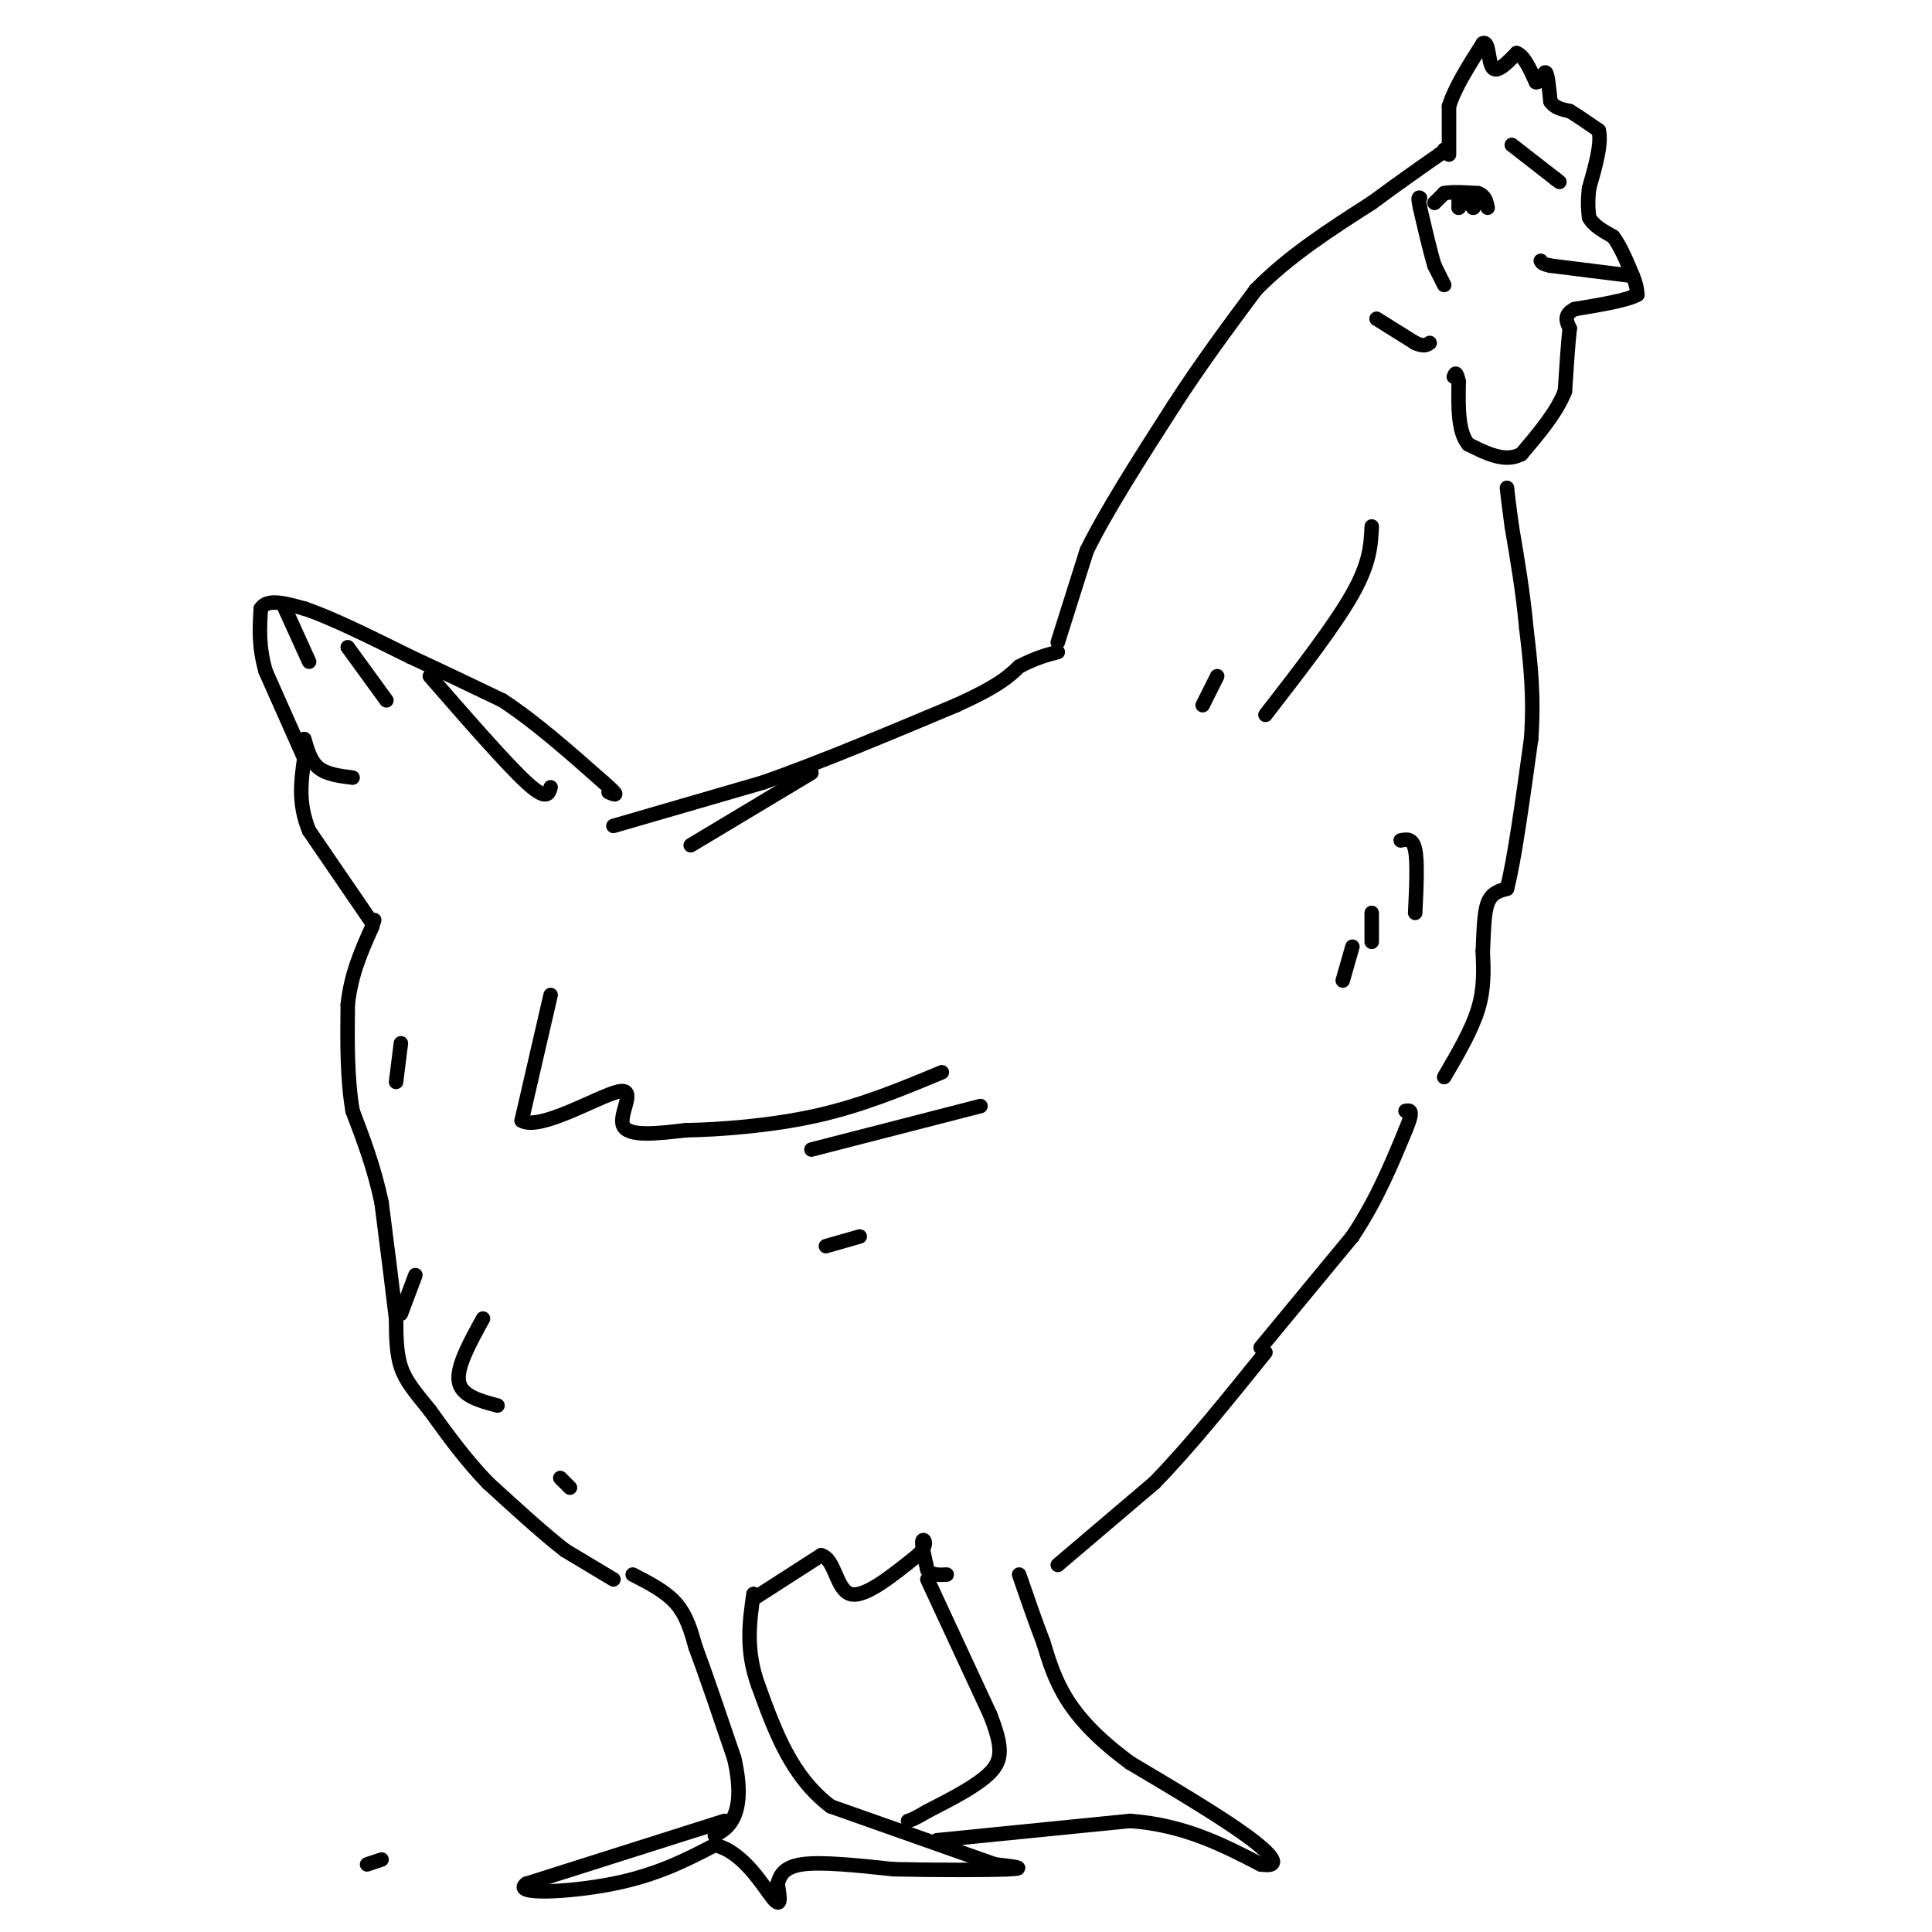 <svg viewBox='0 0 400 400' version='1.1' xmlns='http://www.w3.org/2000/svg' xmlns:xlink='http://www.w3.org/1999/xlink'><g fill='none' stroke='#000000' stroke-width='3' stroke-linecap='round' stroke-linejoin='round'><path d='M127,327c0.000,0.000 -10.000,-6.000 -10,-6'/><path d='M117,321c-4.333,-3.333 -10.167,-8.667 -16,-14'/><path d='M101,307c-4.667,-4.833 -8.333,-9.917 -12,-15'/><path d='M89,292c-3.156,-3.889 -5.044,-6.111 -6,-9c-0.956,-2.889 -0.978,-6.444 -1,-10'/><path d='M82,273c-0.667,-5.667 -1.833,-14.833 -3,-24'/><path d='M79,249c-1.500,-7.167 -3.750,-13.083 -6,-19'/><path d='M73,230c-1.167,-6.833 -1.083,-14.417 -1,-22'/><path d='M72,208c0.667,-6.333 2.833,-11.167 5,-16'/><path d='M77,192c0.833,-2.667 0.417,-1.333 0,0'/><path d='M77,191c0.000,0.000 -13.000,-19.000 -13,-19'/><path d='M64,172c-2.333,-5.667 -1.667,-10.333 -1,-15'/><path d='M63,157c0.000,0.000 -8.000,-18.000 -8,-18'/><path d='M55,139c-1.500,-5.167 -1.250,-9.083 -1,-13'/><path d='M54,126c1.333,-2.167 5.167,-1.083 9,0'/><path d='M63,126c5.167,1.667 13.583,5.833 22,10'/><path d='M85,136c6.833,3.167 12.917,6.083 19,9'/><path d='M104,145c6.667,4.333 13.833,10.667 21,17'/><path d='M125,162c3.667,3.167 2.333,2.583 1,2'/><path d='M127,171c0.000,0.000 31.000,-9.000 31,-9'/><path d='M158,162c11.833,-4.167 25.917,-10.083 40,-16'/><path d='M198,146c8.833,-4.000 10.917,-6.000 13,-8'/><path d='M211,138c3.500,-1.833 5.750,-2.417 8,-3'/><path d='M219,133c0.000,0.000 6.000,-19.000 6,-19'/><path d='M225,114c4.000,-8.167 11.000,-19.083 18,-30'/><path d='M243,84c5.833,-9.000 11.417,-16.500 17,-24'/><path d='M260,60c6.833,-7.000 15.417,-12.500 24,-18'/><path d='M284,42c6.333,-4.667 10.167,-7.333 14,-10'/><path d='M298,32c2.500,-1.833 1.750,-1.417 1,-1'/><path d='M156,331c0.000,0.000 14.000,-9.000 14,-9'/><path d='M170,322c2.889,0.733 3.111,7.067 6,8c2.889,0.933 8.444,-3.533 14,-8'/><path d='M190,322c2.356,-2.178 1.244,-3.622 1,-3c-0.244,0.622 0.378,3.311 1,6'/><path d='M192,325c0.833,1.167 2.417,1.083 4,1'/><path d='M219,324c0.000,0.000 20.000,-17.000 20,-17'/><path d='M239,307c7.167,-7.333 15.083,-17.167 23,-27'/><path d='M261,279c0.000,0.000 19.000,-23.000 19,-23'/><path d='M280,256c5.000,-7.500 8.000,-14.750 11,-22'/><path d='M291,234c1.833,-4.333 0.917,-4.167 0,-4'/><path d='M299,223c2.833,-4.833 5.667,-9.667 7,-14c1.333,-4.333 1.167,-8.167 1,-12'/><path d='M307,197c0.200,-3.956 0.200,-7.844 1,-10c0.800,-2.156 2.400,-2.578 4,-3'/><path d='M312,184c1.500,-5.667 3.250,-18.333 5,-31'/><path d='M317,153c0.667,-9.000 -0.167,-16.000 -1,-23'/><path d='M316,130c-0.667,-7.333 -1.833,-14.167 -3,-21'/><path d='M313,109c-0.667,-4.833 -0.833,-6.417 -1,-8'/><path d='M114,206c0.000,0.000 -6.000,26.000 -6,26'/><path d='M108,232c3.690,2.262 15.917,-5.083 20,-6c4.083,-0.917 0.024,4.595 1,7c0.976,2.405 6.988,1.702 13,1'/><path d='M142,234c6.867,-0.111 17.533,-0.889 27,-3c9.467,-2.111 17.733,-5.556 26,-9'/><path d='M262,148c7.167,-9.250 14.333,-18.500 18,-25c3.667,-6.500 3.833,-10.250 4,-14'/><path d='M249,146c0.000,0.000 3.000,-6.000 3,-6'/><path d='M290,174c1.250,-0.250 2.500,-0.500 3,2c0.500,2.500 0.250,7.750 0,13'/><path d='M131,326c3.417,1.750 6.833,3.500 9,6c2.167,2.500 3.083,5.750 4,9'/><path d='M144,341c2.000,5.333 5.000,14.167 8,23'/><path d='M152,364c1.422,6.067 0.978,9.733 0,12c-0.978,2.267 -2.489,3.133 -4,4'/><path d='M150,377c0.000,0.000 -41.000,13.000 -41,13'/><path d='M109,390c-3.311,2.378 8.911,1.822 18,0c9.089,-1.822 15.044,-4.911 21,-8'/><path d='M148,382c5.889,1.333 10.111,8.667 12,11c1.889,2.333 1.444,-0.333 1,-3'/><path d='M161,390c0.422,-1.400 0.978,-3.400 5,-4c4.022,-0.600 11.511,0.200 19,1'/><path d='M185,387c8.422,0.200 19.978,0.200 24,0c4.022,-0.200 0.511,-0.600 -3,-1'/><path d='M206,386c-6.167,-2.167 -20.083,-7.083 -34,-12'/><path d='M172,374c-8.167,-6.167 -11.583,-15.583 -15,-25'/><path d='M157,349c-2.667,-7.333 -1.833,-13.167 -1,-19'/><path d='M192,327c0.000,0.000 13.000,28.000 13,28'/><path d='M205,355c2.600,6.667 2.600,9.333 0,12c-2.600,2.667 -7.800,5.333 -13,8'/><path d='M192,375c-2.833,1.667 -3.417,1.833 -4,2'/><path d='M194,381c0.000,0.000 40.000,-4.000 40,-4'/><path d='M234,377c11.167,0.833 19.083,4.917 27,9'/><path d='M261,386c4.600,0.733 2.600,-1.933 -3,-6c-5.600,-4.067 -14.800,-9.533 -24,-15'/><path d='M234,365c-6.400,-4.689 -10.400,-8.911 -13,-13c-2.600,-4.089 -3.800,-8.044 -5,-12'/><path d='M216,340c-1.667,-4.333 -3.333,-9.167 -5,-14'/><path d='M300,32c0.000,0.000 0.000,-10.000 0,-10'/><path d='M300,22c1.167,-3.833 4.083,-8.417 7,-13'/><path d='M307,9c1.311,-0.778 1.089,3.778 2,5c0.911,1.222 2.956,-0.889 5,-3'/><path d='M314,11c1.500,0.500 2.750,3.250 4,6'/><path d='M318,17c1.022,0.222 1.578,-2.222 2,-2c0.422,0.222 0.711,3.111 1,6'/><path d='M321,21c0.833,1.333 2.417,1.667 4,2'/><path d='M325,23c1.667,1.000 3.833,2.500 6,4'/><path d='M331,27c0.667,2.667 -0.667,7.333 -2,12'/><path d='M329,39c-0.333,3.000 -0.167,4.500 0,6'/><path d='M329,45c0.833,1.667 2.917,2.833 5,4'/><path d='M334,49c1.500,2.000 2.750,5.000 4,8'/><path d='M338,57c0.833,2.000 0.917,3.000 1,4'/><path d='M339,61c-2.000,1.167 -7.500,2.083 -13,3'/><path d='M326,64c-2.333,1.167 -1.667,2.583 -1,4'/><path d='M325,68c-0.333,2.833 -0.667,7.917 -1,13'/><path d='M324,81c-1.667,4.333 -5.333,8.667 -9,13'/><path d='M315,94c-3.333,1.833 -7.167,-0.083 -11,-2'/><path d='M304,92c-2.167,-2.500 -2.083,-7.750 -2,-13'/><path d='M302,79c-0.500,-2.333 -0.750,-1.667 -1,-1'/><path d='M299,59c0.000,0.000 -2.000,-4.000 -2,-4'/><path d='M297,55c-0.833,-2.667 -1.917,-7.333 -3,-12'/><path d='M294,43c-0.500,-2.333 -0.250,-2.167 0,-2'/><path d='M313,30c0.000,0.000 9.000,7.000 9,7'/><path d='M322,37c1.500,1.167 0.750,0.583 0,0'/><path d='M337,57c0.000,0.000 -8.000,-1.000 -8,-1'/><path d='M329,56c-2.667,-0.333 -5.333,-0.667 -8,-1'/><path d='M321,55c-1.667,-0.333 -1.833,-0.667 -2,-1'/><path d='M285,66c0.000,0.000 8.000,5.000 8,5'/><path d='M293,71c1.833,0.833 2.417,0.417 3,0'/><path d='M297,42c0.000,0.000 2.000,-2.000 2,-2'/><path d='M299,40c1.500,-0.333 4.250,-0.167 7,0'/><path d='M306,40c1.500,0.500 1.750,1.750 2,3'/><path d='M302,41c0.000,0.000 0.000,2.000 0,2'/><path d='M302,43c0.167,0.000 0.583,-1.000 1,-2'/><path d='M303,41c0.500,0.000 1.250,1.000 2,2'/><path d='M305,43c0.333,0.000 0.167,-1.000 0,-2'/><path d='M100,273c-2.750,5.000 -5.500,10.000 -5,13c0.500,3.000 4.250,4.000 8,5'/><path d='M171,258c0.000,0.000 7.000,-2.000 7,-2'/><path d='M83,216c0.000,0.000 -1.000,8.000 -1,8'/><path d='M63,153c0.667,2.333 1.333,4.667 3,6c1.667,1.333 4.333,1.667 7,2'/><path d='M59,126c0.000,0.000 5.000,11.000 5,11'/><path d='M72,134c0.000,0.000 8.000,11.000 8,11'/><path d='M89,140c7.917,9.083 15.833,18.167 20,22c4.167,3.833 4.583,2.417 5,1'/><path d='M168,160c0.000,0.000 -25.000,15.000 -25,15'/><path d='M280,196c0.000,0.000 -2.000,7.000 -2,7'/><path d='M284,189c0.000,0.000 0.000,6.000 0,6'/><path d='M116,306c0.000,0.000 2.000,2.000 2,2'/><path d='M83,272c0.000,0.000 3.000,-8.000 3,-8'/><path d='M203,229c0.000,0.000 -35.000,9.000 -35,9'/><path d='M76,386c0.000,0.000 3.000,-1.000 3,-1'/></g>
</svg>